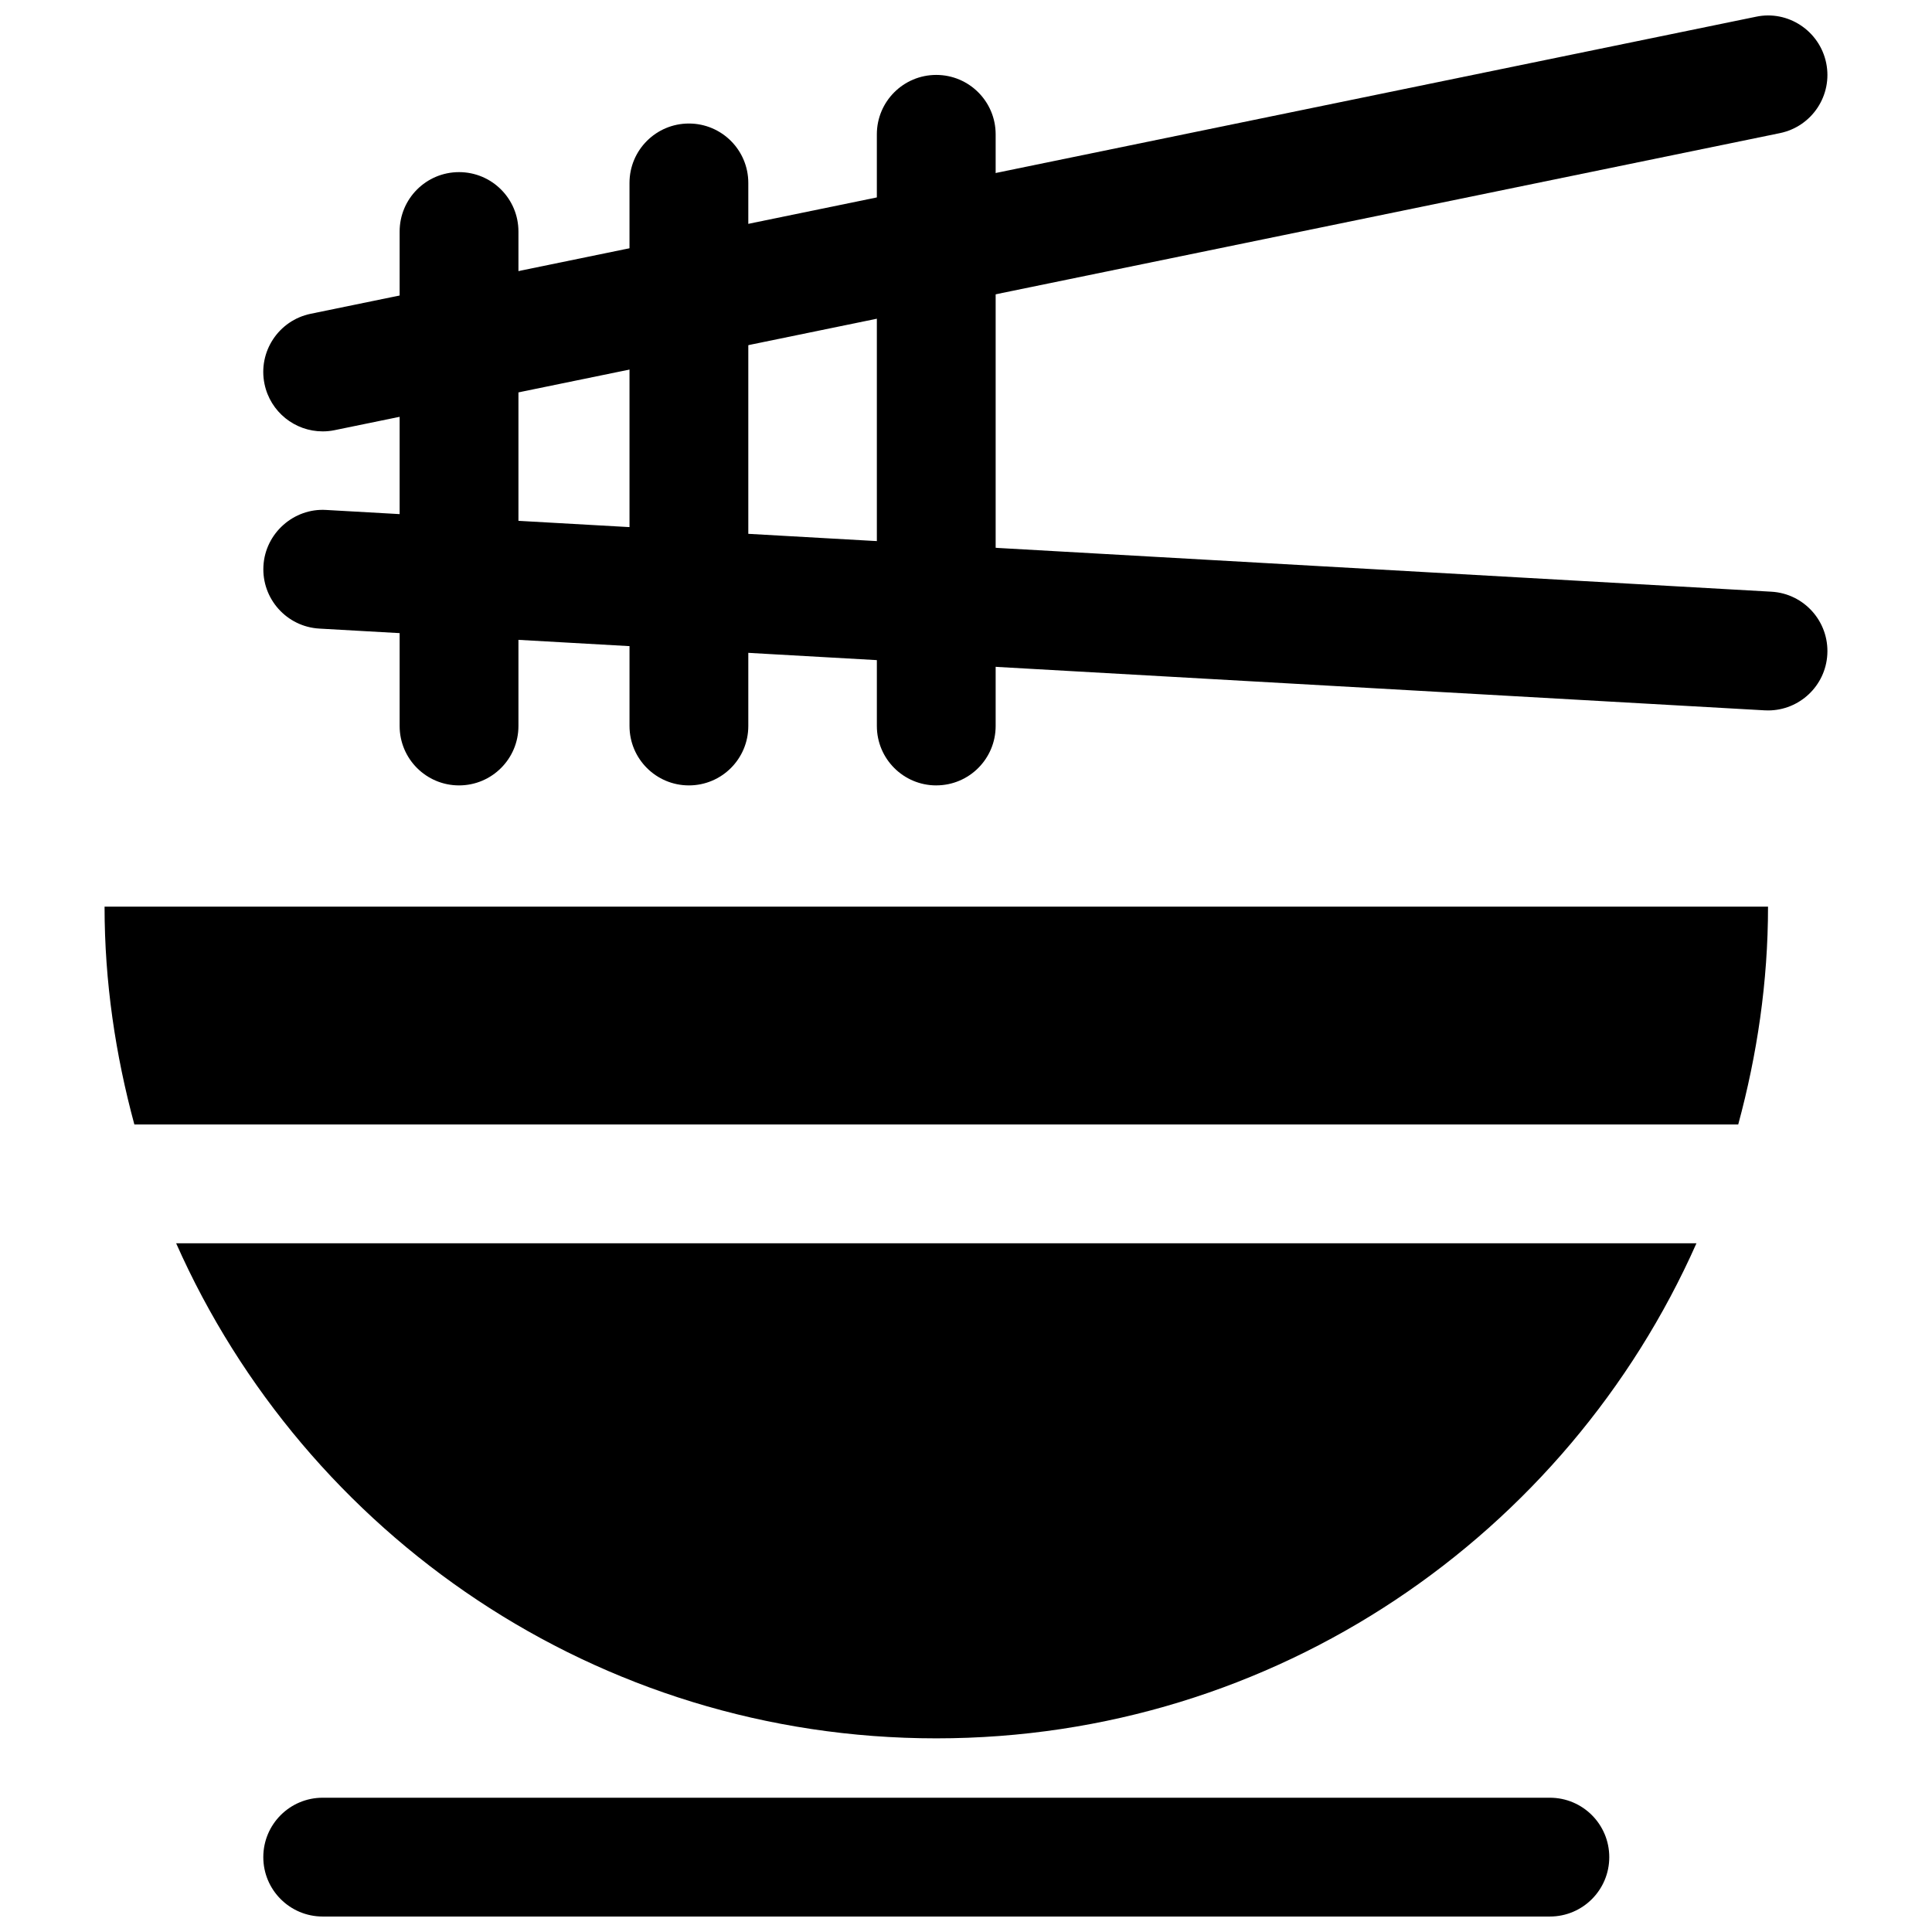 <?xml version="1.0" encoding="UTF-8"?>
<!-- Uploaded to: SVG Repo, www.svgrepo.com, Generator: SVG Repo Mixer Tools -->
<svg width="800px" height="800px" version="1.1" viewBox="144 144 512 512" xmlns="http://www.w3.org/2000/svg">
 <defs>
  <clipPath id="b">
   <path d="m213 620h358v31.902h-358z"/>
  </clipPath>
  <clipPath id="a">
   <path d="m213 148.09h416v110.91h-416z"/>
  </clipPath>
 </defs>
 <g clip-path="url(#b)">
  <path d="m554.73 651.9h-325.21c-8.703 0-15.742-7.051-15.742-15.742 0-8.695 7.043-15.742 15.742-15.742h325.21c8.703 0 15.742 7.051 15.742 15.742 0.004 8.695-7.039 15.742-15.742 15.742z"/>
 </g>
 <path d="m612.54 384.27h-440.83c0 20.008 2.902 39.297 7.898 57.727h425.04c4.992-18.426 7.898-37.715 7.898-57.727z"/>
 <path d="m190.68 473.48c34.266 77.246 111.5 131.2 201.45 131.2s167.18-53.957 201.45-131.2z"/>
 <g clip-path="url(#a)">
  <path d="m229.5 258.32c-7.32 0-13.867-5.129-15.406-12.578-1.754-8.52 3.734-16.836 12.254-18.59l383.02-78.719c8.457-1.801 16.836 3.734 18.59 12.254s-3.734 16.836-12.254 18.59l-383.02 78.719c-1.062 0.223-2.141 0.324-3.184 0.324z"/>
 </g>
 <path d="m612.56 332.27c-0.309 0-0.602-0.008-0.906-0.023l-383.02-21.664c-8.672-0.492-15.312-7.926-14.82-16.613 0.477-8.68 8.07-15.352 16.605-14.828l383.02 21.664c8.672 0.492 15.312 7.926 14.82 16.613-0.465 8.371-7.414 14.852-15.699 14.852z"/>
 <path d="m326.57 352.14c-8.703 0-15.742-7.051-15.742-15.742l-0.004-143.92c0-8.695 7.043-15.742 15.742-15.742 8.703 0 15.742 7.051 15.742 15.742v143.92c0.004 8.691-7.035 15.742-15.738 15.742z"/>
 <path d="m265.65 352.14c-8.703 0-15.742-7.051-15.742-15.742v-131.04c0-8.695 7.043-15.742 15.742-15.742 8.703 0 15.742 7.051 15.742 15.742v131.04c0.004 8.691-7.039 15.742-15.742 15.742z"/>
 <path d="m392.12 352.14c-8.703 0-15.742-7.051-15.742-15.742l-0.004-156.8c0-8.695 7.043-15.742 15.742-15.742 8.703 0 15.742 7.051 15.742 15.742v156.79c0.004 8.695-7.035 15.746-15.738 15.746z"/>
</svg>